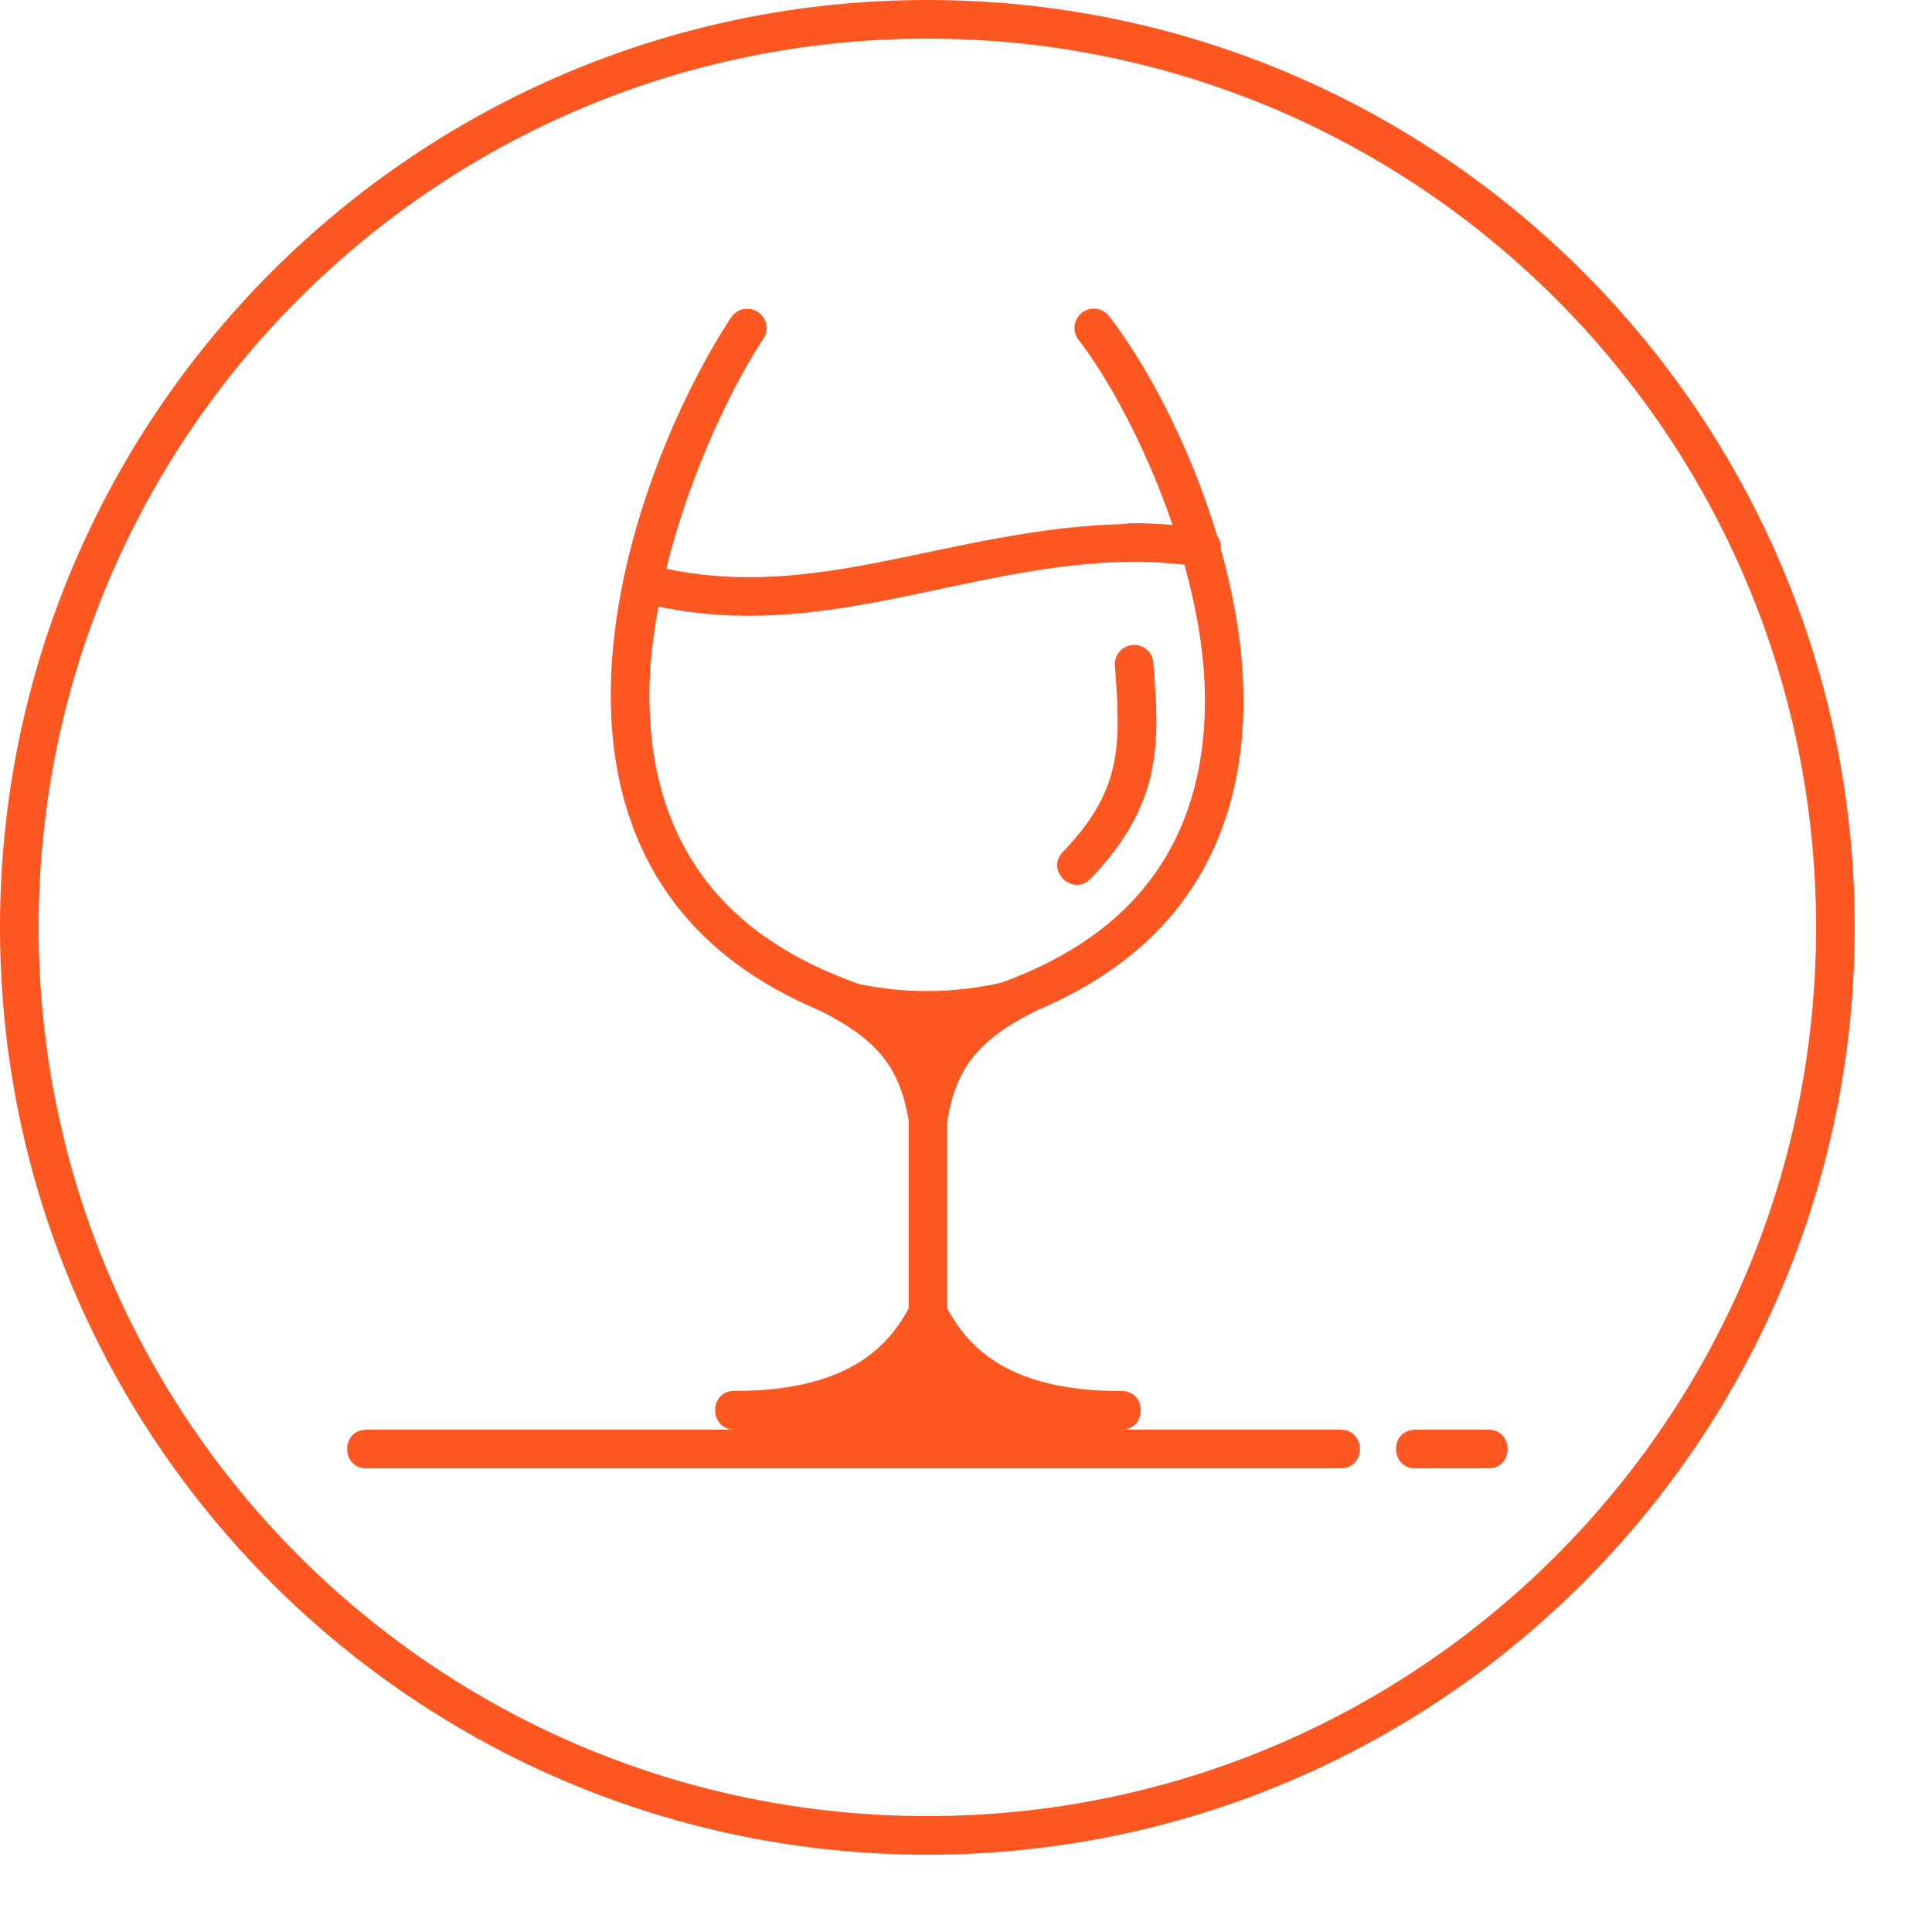 <svg style="flex:1;" xmlns="http://www.w3.org/2000/svg" xmlns:xlink="http://www.w3.org/1999/xlink"
    viewBox="0 0 50 50">
    <g xmlns="http://www.w3.org/2000/svg" ><path style="color:;font-style:normal;font-variant:normal;font-weight:normal;font-stretch:normal;font-size:medium;line-height:normal;font-family:sans-serif;text-indent:0;text-align:start;text-decoration:none;text-decoration-line:none;text-decoration-style:solid;text-decoration-color:;letter-spacing:normal;word-spacing:normal;text-transform:none;direction:ltr;writing-mode:lr-tb;baseline-shift:baseline;text-anchor:start;white-space:normal;clip-rule:nonzero;display:inline;overflow:visible;visibility:visible;opacity:1;isolation:auto;mix-blend-mode:normal;color-interpolation:sRGB;color-interpolation-filters:linearRGB;solid-color:;solid-opacity:1;fill:#ff5722;fill-opacity:1;fill-rule:nonzero;stroke:none;stroke-width:1;stroke-linecap:round;stroke-linejoin:round;stroke-miterlimit:4;stroke-dasharray:none;stroke-dashoffset:0;stroke-opacity:1;paint-order:fill markers stroke;color-rendering:auto;image-rendering:auto;shape-rendering:auto;text-rendering:auto;enable-background:accumulate" d="M 24 0 C 10.751 0 0 10.751 0 24 C 0 37.249 10.751 48 24 48 C 37.249 48 48 37.249 48 24 C 48 10.751 37.249 0 24 0 z M 24 1 C 36.708 1 47 11.292 47 24 C 47 36.709 36.708 47 24 47 C 11.292 47 1 36.709 1 24 C 1 11.292 11.292 1 24 1 z M 28.33 7.988 C 27.897 7.968 27.645 8.472 27.922 8.807 C 28.68 9.79 29.656 11.56 30.344 13.584 C 29.981 13.556 29.619 13.537 29.262 13.541 C 29.214 13.541 29.167 13.551 29.121 13.561 L 29.115 13.561 C 26.852 13.614 24.795 14.147 22.82 14.537 C 20.95 14.907 19.151 15.126 17.244 14.719 C 17.853 12.224 18.971 9.953 19.752 8.773 C 19.982 8.436 19.732 7.98 19.324 7.992 C 19.159 7.992 19.007 8.082 18.918 8.221 C 17.704 10.052 15.848 13.958 15.807 17.867 C 15.786 19.822 16.234 21.789 17.5 23.428 C 18.352 24.531 19.577 25.464 21.221 26.156 C 22.763 26.929 23.287 27.669 23.516 28.996 L 23.516 33.859 C 23.07 34.699 22.451 35.213 21.693 35.537 C 20.908 35.874 19.974 35.996 19.016 35.996 C 18.339 35.986 18.339 37.006 19.016 36.996 L 19.016 37 L 9.51 37 C 9.493 36.999 9.476 36.999 9.459 37 C 8.792 37.034 8.843 38.034 9.51 38 L 34.686 38 C 35.362 38.01 35.362 36.99 34.686 37 L 29.016 37 C 29.692 37.01 29.692 35.99 29.016 36 C 28.057 36 27.123 35.878 26.338 35.541 C 25.581 35.217 24.961 34.702 24.516 33.863 L 24.516 29 C 24.745 27.672 25.269 26.931 26.814 26.158 C 28.456 25.466 29.68 24.535 30.527 23.432 C 31.787 21.792 32.223 19.822 32.178 17.865 C 32.149 16.62 31.92 15.381 31.592 14.203 C 31.602 14.084 31.569 13.964 31.498 13.867 C 30.784 11.483 29.642 9.401 28.713 8.195 C 28.624 8.072 28.483 7.995 28.33 7.988 z M 29.273 14.537 L 29.273 14.539 C 29.717 14.529 30.181 14.566 30.654 14.615 C 30.948 15.685 31.154 16.793 31.18 17.885 C 31.221 19.678 30.827 21.396 29.734 22.818 C 28.918 23.881 27.686 24.79 25.902 25.436 C 24.729 25.696 23.483 25.727 22.23 25.467 C 20.394 24.819 19.127 23.899 18.291 22.816 C 17.192 21.393 16.788 19.675 16.807 17.879 C 16.815 17.155 16.908 16.422 17.039 15.697 C 19.141 16.144 21.102 15.895 23.014 15.518 C 25.08 15.109 27.104 14.566 29.273 14.537 z M 29.357 16.689 C 29.061 16.689 28.827 16.939 28.854 17.234 C 28.926 18.21 28.981 19.007 28.83 19.744 C 28.679 20.482 28.333 21.188 27.51 22.043 C 27.04 22.524 27.768 23.224 28.23 22.736 C 29.153 21.778 29.62 20.864 29.809 19.945 C 29.997 19.026 29.922 18.133 29.85 17.16 C 29.834 16.898 29.619 16.693 29.357 16.689 z M 36.604 37 C 35.937 37.034 35.988 38.034 36.654 38 L 38.51 38 C 39.186 38.01 39.186 36.99 38.51 37 L 36.654 37 C 36.637 36.999 36.62 36.999 36.604 37 z " ></path></g>
</svg>
